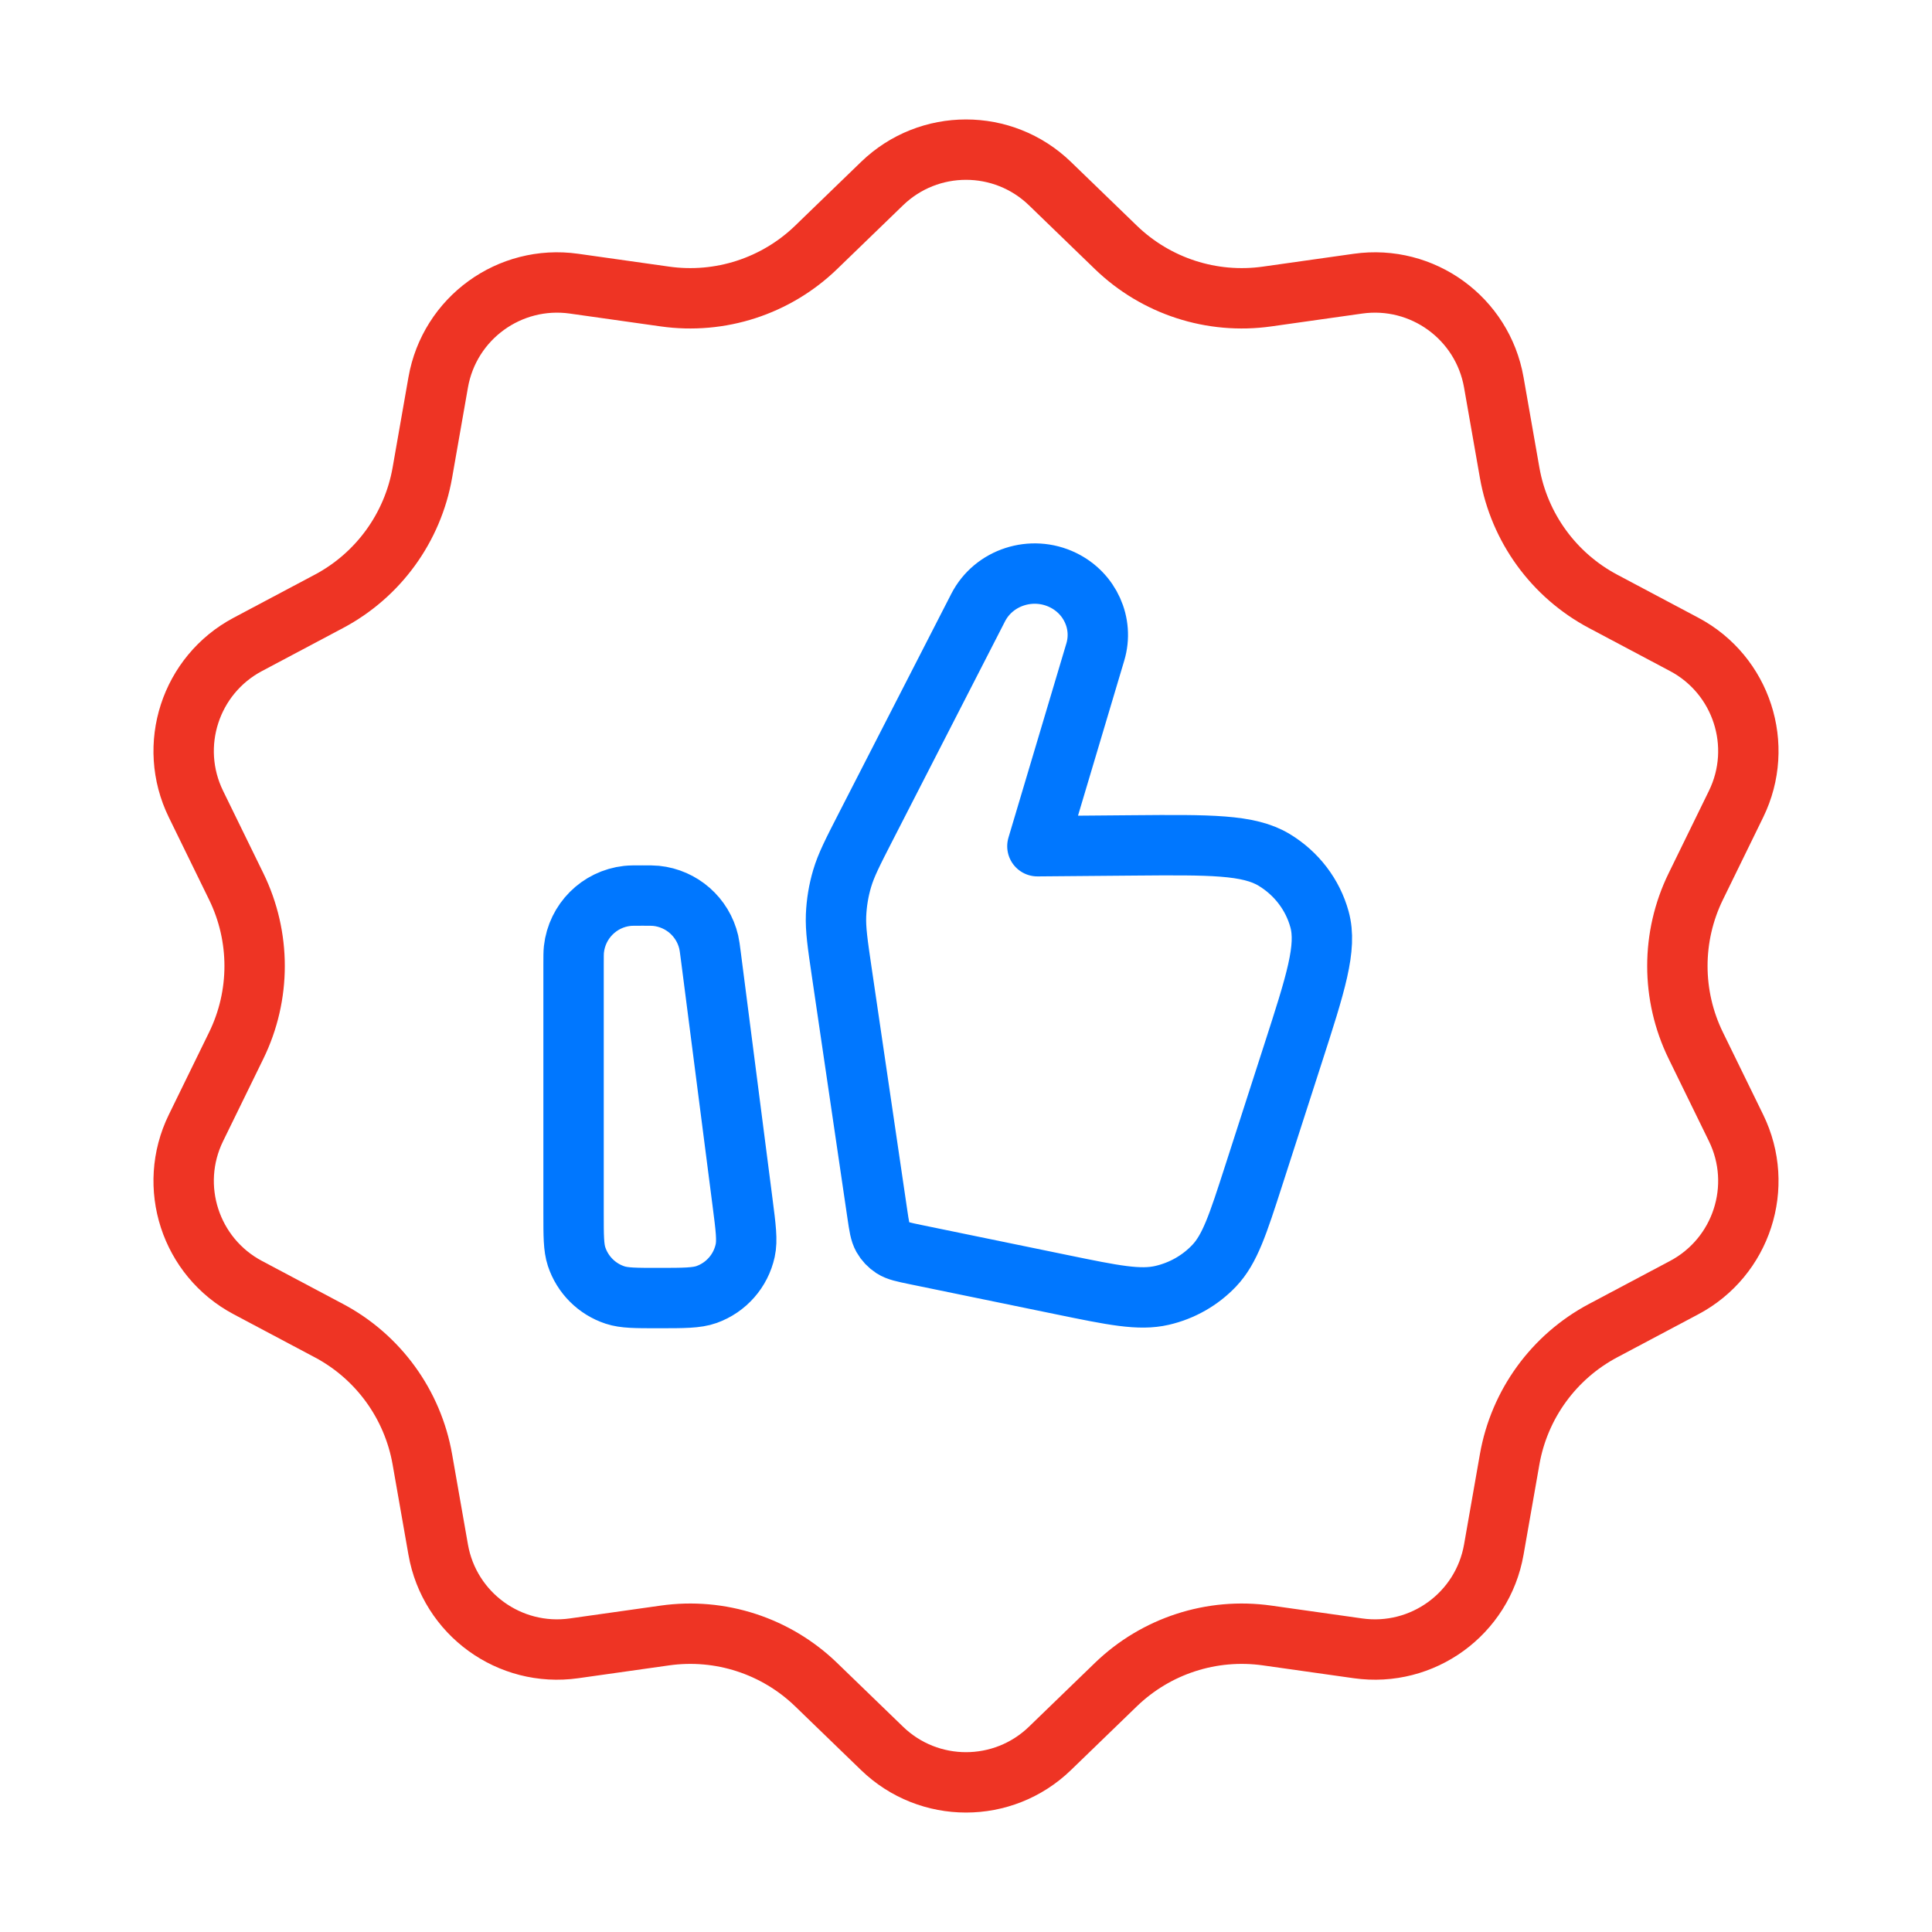<svg width="64" height="64" viewBox="0 0 64 64" fill="none" xmlns="http://www.w3.org/2000/svg">
<path fill-rule="evenodd" clip-rule="evenodd" d="M28.68 27.386C28.246 28.233 28.029 28.656 27.897 29.103C27.779 29.5 27.712 29.909 27.695 30.323C27.677 30.789 27.746 31.259 27.884 32.2L29.064 40.224C29.123 40.623 29.152 40.823 29.243 40.985C29.323 41.127 29.438 41.248 29.576 41.337C29.732 41.436 29.929 41.477 30.325 41.559L35.156 42.553C36.881 42.908 37.743 43.085 38.495 42.911C39.157 42.758 39.756 42.417 40.218 41.932C40.743 41.381 41.007 40.564 41.534 38.93L42.823 34.933C43.586 32.57 43.967 31.388 43.71 30.454C43.485 29.635 42.947 28.931 42.207 28.484C41.361 27.973 40.086 27.984 37.536 28.005L34.365 28.032L36.284 21.597C36.565 20.655 36.113 19.653 35.21 19.215C34.176 18.713 32.919 19.121 32.403 20.126L28.68 27.386ZM21.282 29.666C21.02 29.666 20.889 29.666 20.778 29.678C19.849 29.782 19.116 30.516 19.012 31.445C19 31.555 19 31.686 19 31.948V40.189C19 40.944 19 41.321 19.1 41.626C19.299 42.228 19.772 42.701 20.374 42.899C20.679 43 21.056 43 21.811 43C22.657 43 23.08 42.999 23.407 42.882C24.055 42.65 24.538 42.101 24.685 41.429C24.76 41.089 24.706 40.67 24.598 39.831L23.546 31.657C23.516 31.425 23.501 31.31 23.478 31.21C23.284 30.379 22.583 29.763 21.734 29.676C21.632 29.666 21.515 29.666 21.282 29.666Z" stroke="#0077FF" stroke-width="2" stroke-linecap="round" stroke-linejoin="round"/>
<path d="M29.219 6.082C30.77 4.582 33.23 4.582 34.781 6.082L36.964 8.194C38.295 9.481 40.144 10.082 41.977 9.822L44.984 9.397C47.121 9.095 49.111 10.541 49.484 12.666L50.009 15.659C50.329 17.481 51.472 19.055 53.107 19.922L55.79 21.346C57.696 22.357 58.457 24.698 57.509 26.636L56.175 29.365C55.362 31.028 55.362 32.972 56.175 34.635L57.509 37.364C58.457 39.302 57.696 41.643 55.79 42.654L53.107 44.078C51.472 44.945 50.329 46.519 50.009 48.342L49.484 51.334C49.111 53.459 47.121 54.905 44.984 54.603L41.977 54.178C40.144 53.918 38.295 54.519 36.964 55.806L34.781 57.918C33.23 59.418 30.77 59.418 29.219 57.918L27.036 55.806C25.705 54.519 23.856 53.918 22.023 54.178L19.016 54.603C16.879 54.905 14.889 53.459 14.516 51.334L13.991 48.342C13.671 46.519 12.528 44.945 10.893 44.078L8.21 42.654C6.304 41.643 5.543 39.302 6.491 37.364L7.825 34.635C8.638 32.972 8.638 31.028 7.825 29.365L6.491 26.636C5.543 24.698 6.304 22.357 8.21 21.346L10.893 19.922C12.528 19.055 13.671 17.481 13.991 15.659L14.516 12.666C14.889 10.541 16.879 9.095 19.016 9.397L22.023 9.822C23.856 10.082 25.705 9.481 27.036 8.194L29.219 6.082Z" stroke="#EE3424" stroke-width="2"/>
</svg>
